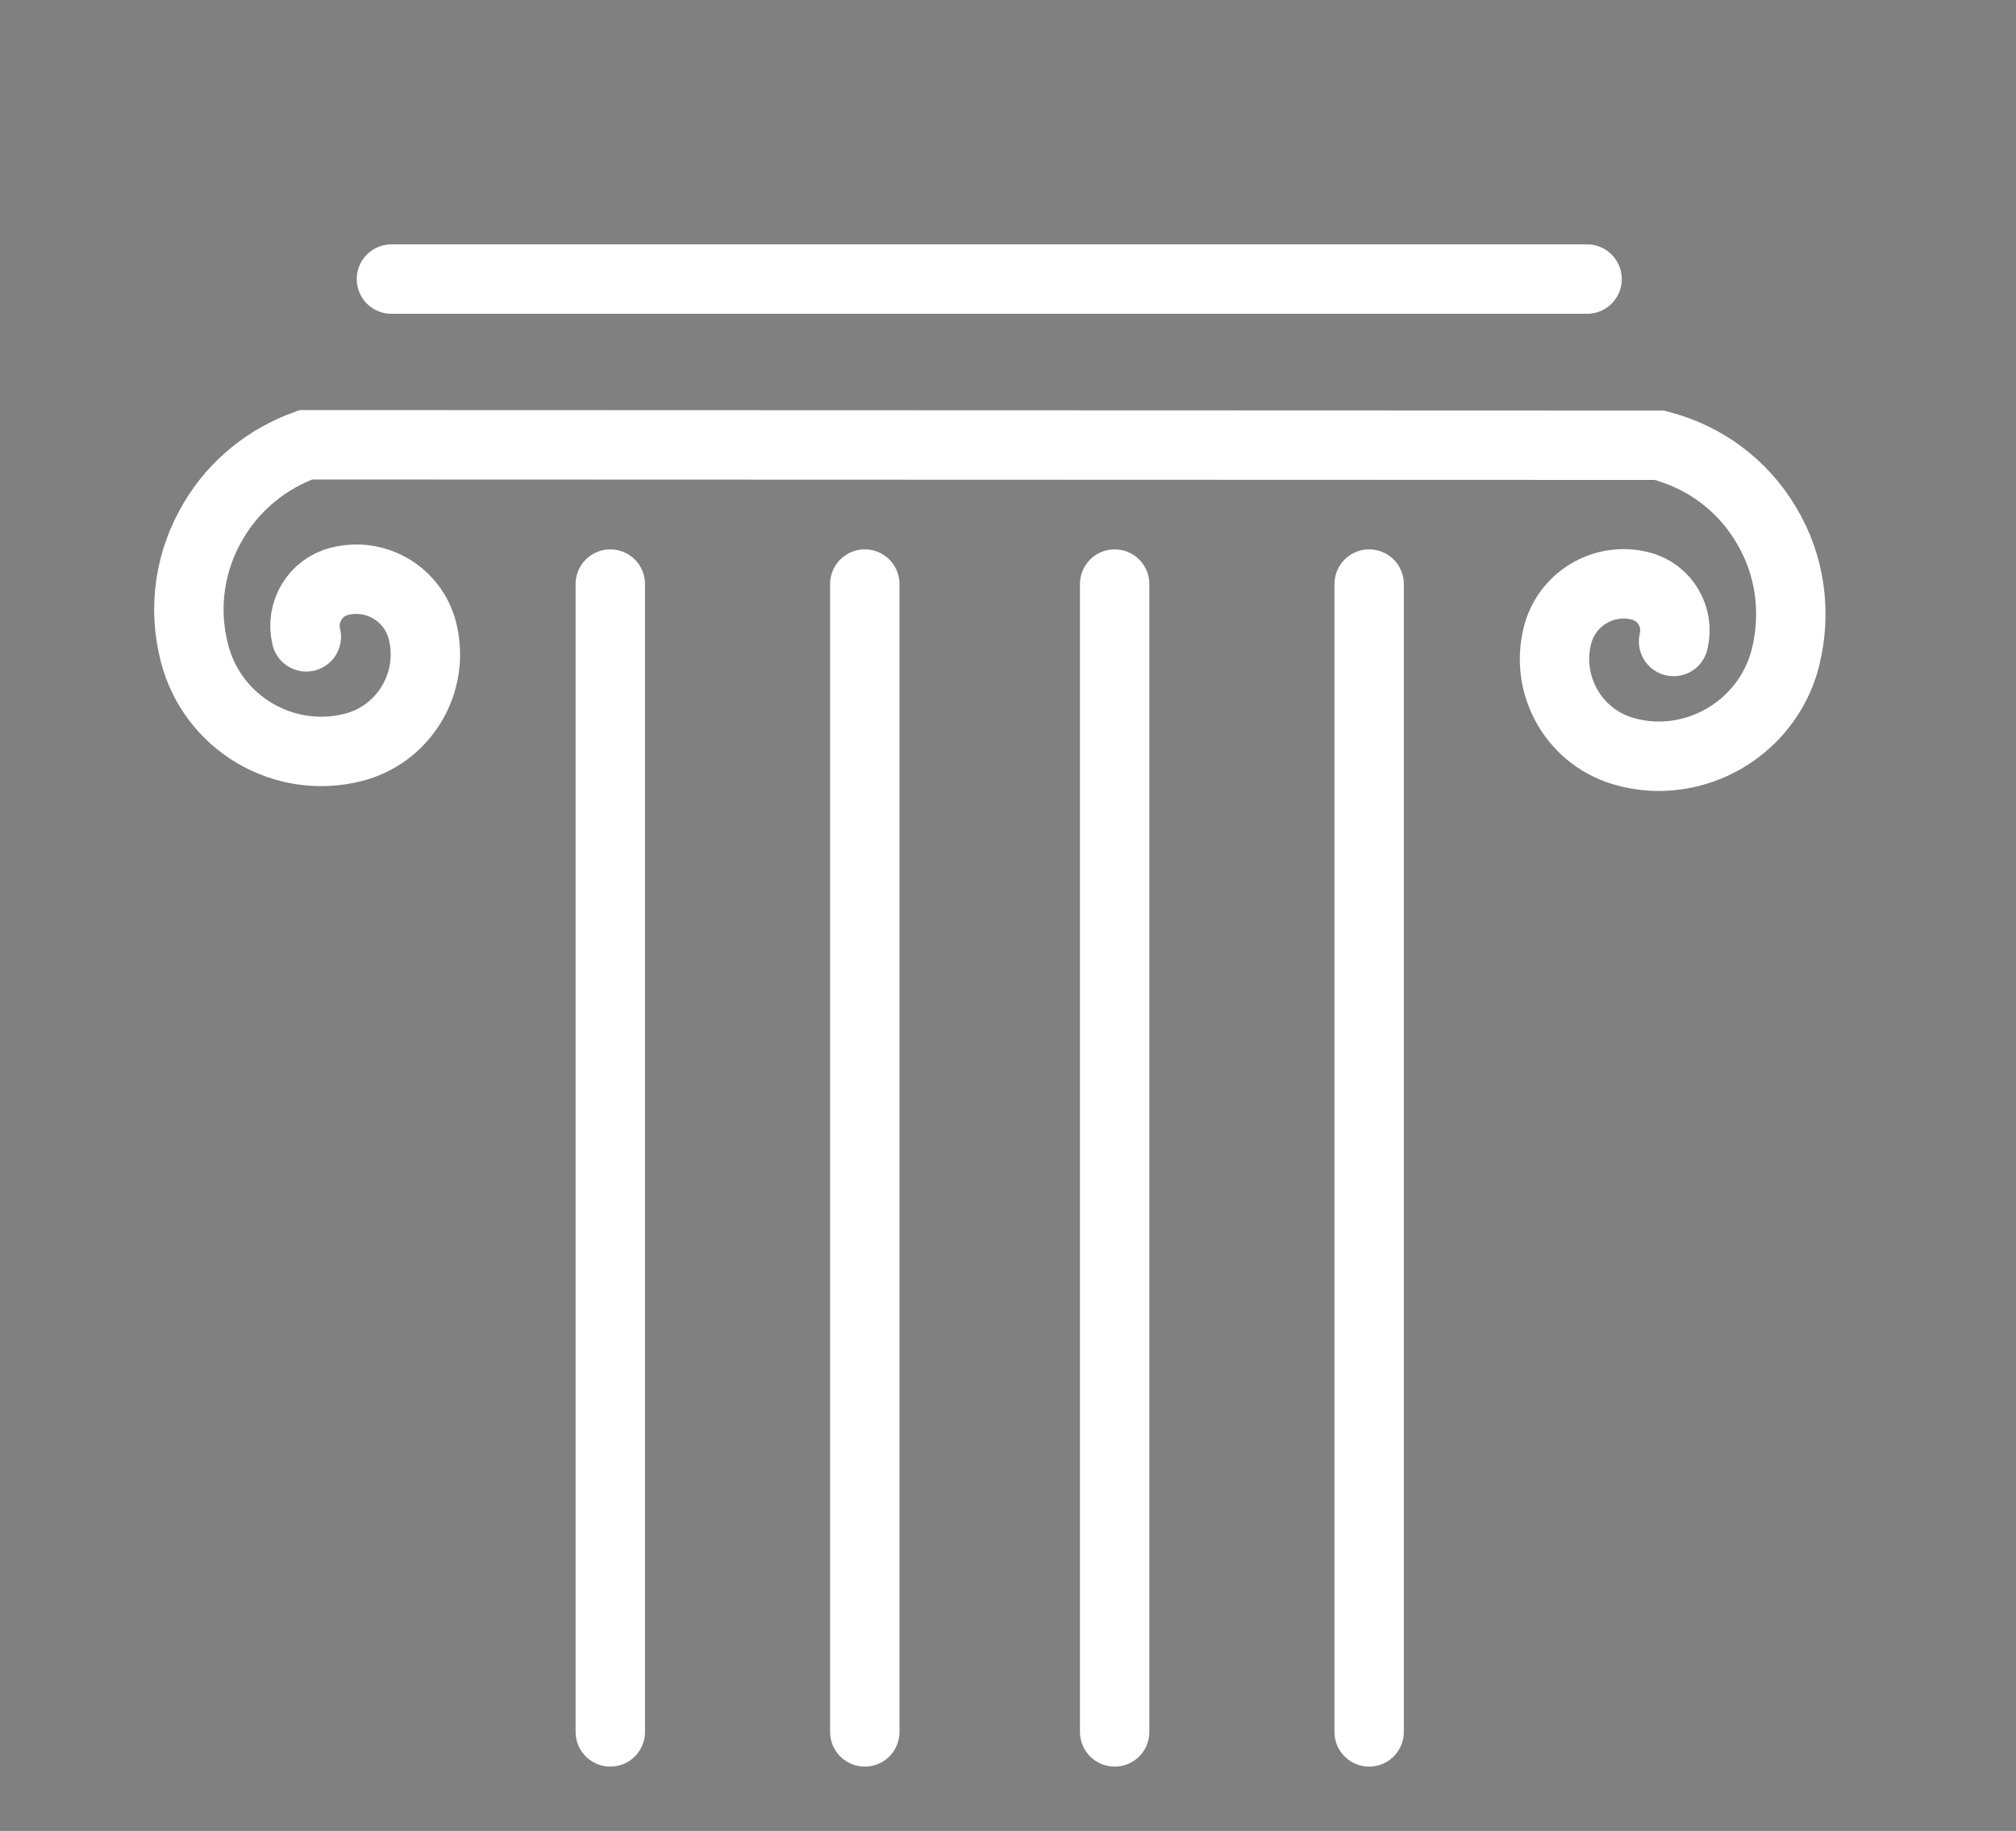 <?xml version="1.0" encoding="utf-8"?>
<!-- Generator: Adobe Illustrator 24.0.2, SVG Export Plug-In . SVG Version: 6.00 Build 0)  -->
<svg version="1.1" xmlns="http://www.w3.org/2000/svg" xmlns:xlink="http://www.w3.org/1999/xlink" x="0px" y="0px"
	 viewBox="0 0 435.7 395.6" style="enable-background:new 0 0 435.7 395.6;" xml:space="preserve">
<rect x="0" y="0" width="435.7" height="395.6" fill="#808080" stroke="none"/>
<style type="text/css">
	.st0{fill:#231F20;stroke:#FFFFFF;stroke-width:15;stroke-linecap:round;stroke-miterlimit:10;}
	.st1{fill:none;stroke:#FFFFFF;stroke-width:15;stroke-linecap:round;stroke-miterlimit:10;}
	.st2{fill:#231F20;stroke:#FFFFFF;stroke-miterlimit:10;}
</style>
<g id="Layer_1">
</g>
<g id="Layer_2">
	<g id="XMLID_1120_">
	</g>
</g>
<g id="Livello_3">
	<line class="st0" x1="84.6" y1="60.3" x2="343" y2="60.3"/>
	<line class="st0" x1="131.9" y1="126.2" x2="131.9" y2="374.2"/>
	<line class="st0" x1="186.9" y1="126.2" x2="186.9" y2="374.2"/>
	<line class="st0" x1="240.9" y1="126.2" x2="240.9" y2="374.2"/>
	<line class="st0" x1="295.9" y1="126.2" x2="295.9" y2="374.2"/>
	<g id="XMLID_7998_">
		<g id="XMLID_1390_">
			<g id="XMLID_7873_">
				<path id="XMLID_2_" class="st1" d="M66.2,137.6c-1.3-5.3,1.9-10.7,7.2-12c7.9-2,15.9,2.8,17.9,10.7c2.8,11.1-3.9,22.4-15,25.2
					c-15.1,3.8-30.5-5.4-34.3-20.5c-2.5-9.8-1-19.9,4.2-28.6c4.6-7.7,11.6-13.3,19.9-16.3l292.5,0.1c9.8,2.5,18,8.6,23.1,17.2
					c5.2,8.6,6.6,18.8,4.2,28.6c-3.2,12.8-14.8,21.4-27.4,21.4c-2.3,0-4.6-0.3-6.9-0.9c-11.1-2.8-17.8-14.1-15-25.2
					c2-7.9,10-12.7,17.9-10.7c5.3,1.3,8.5,6.7,7.2,12"/>
				<path id="XMLID_1_" class="st2" d="M69.3,181"/>
			</g>
		</g>
	</g>
</g>
</svg>
